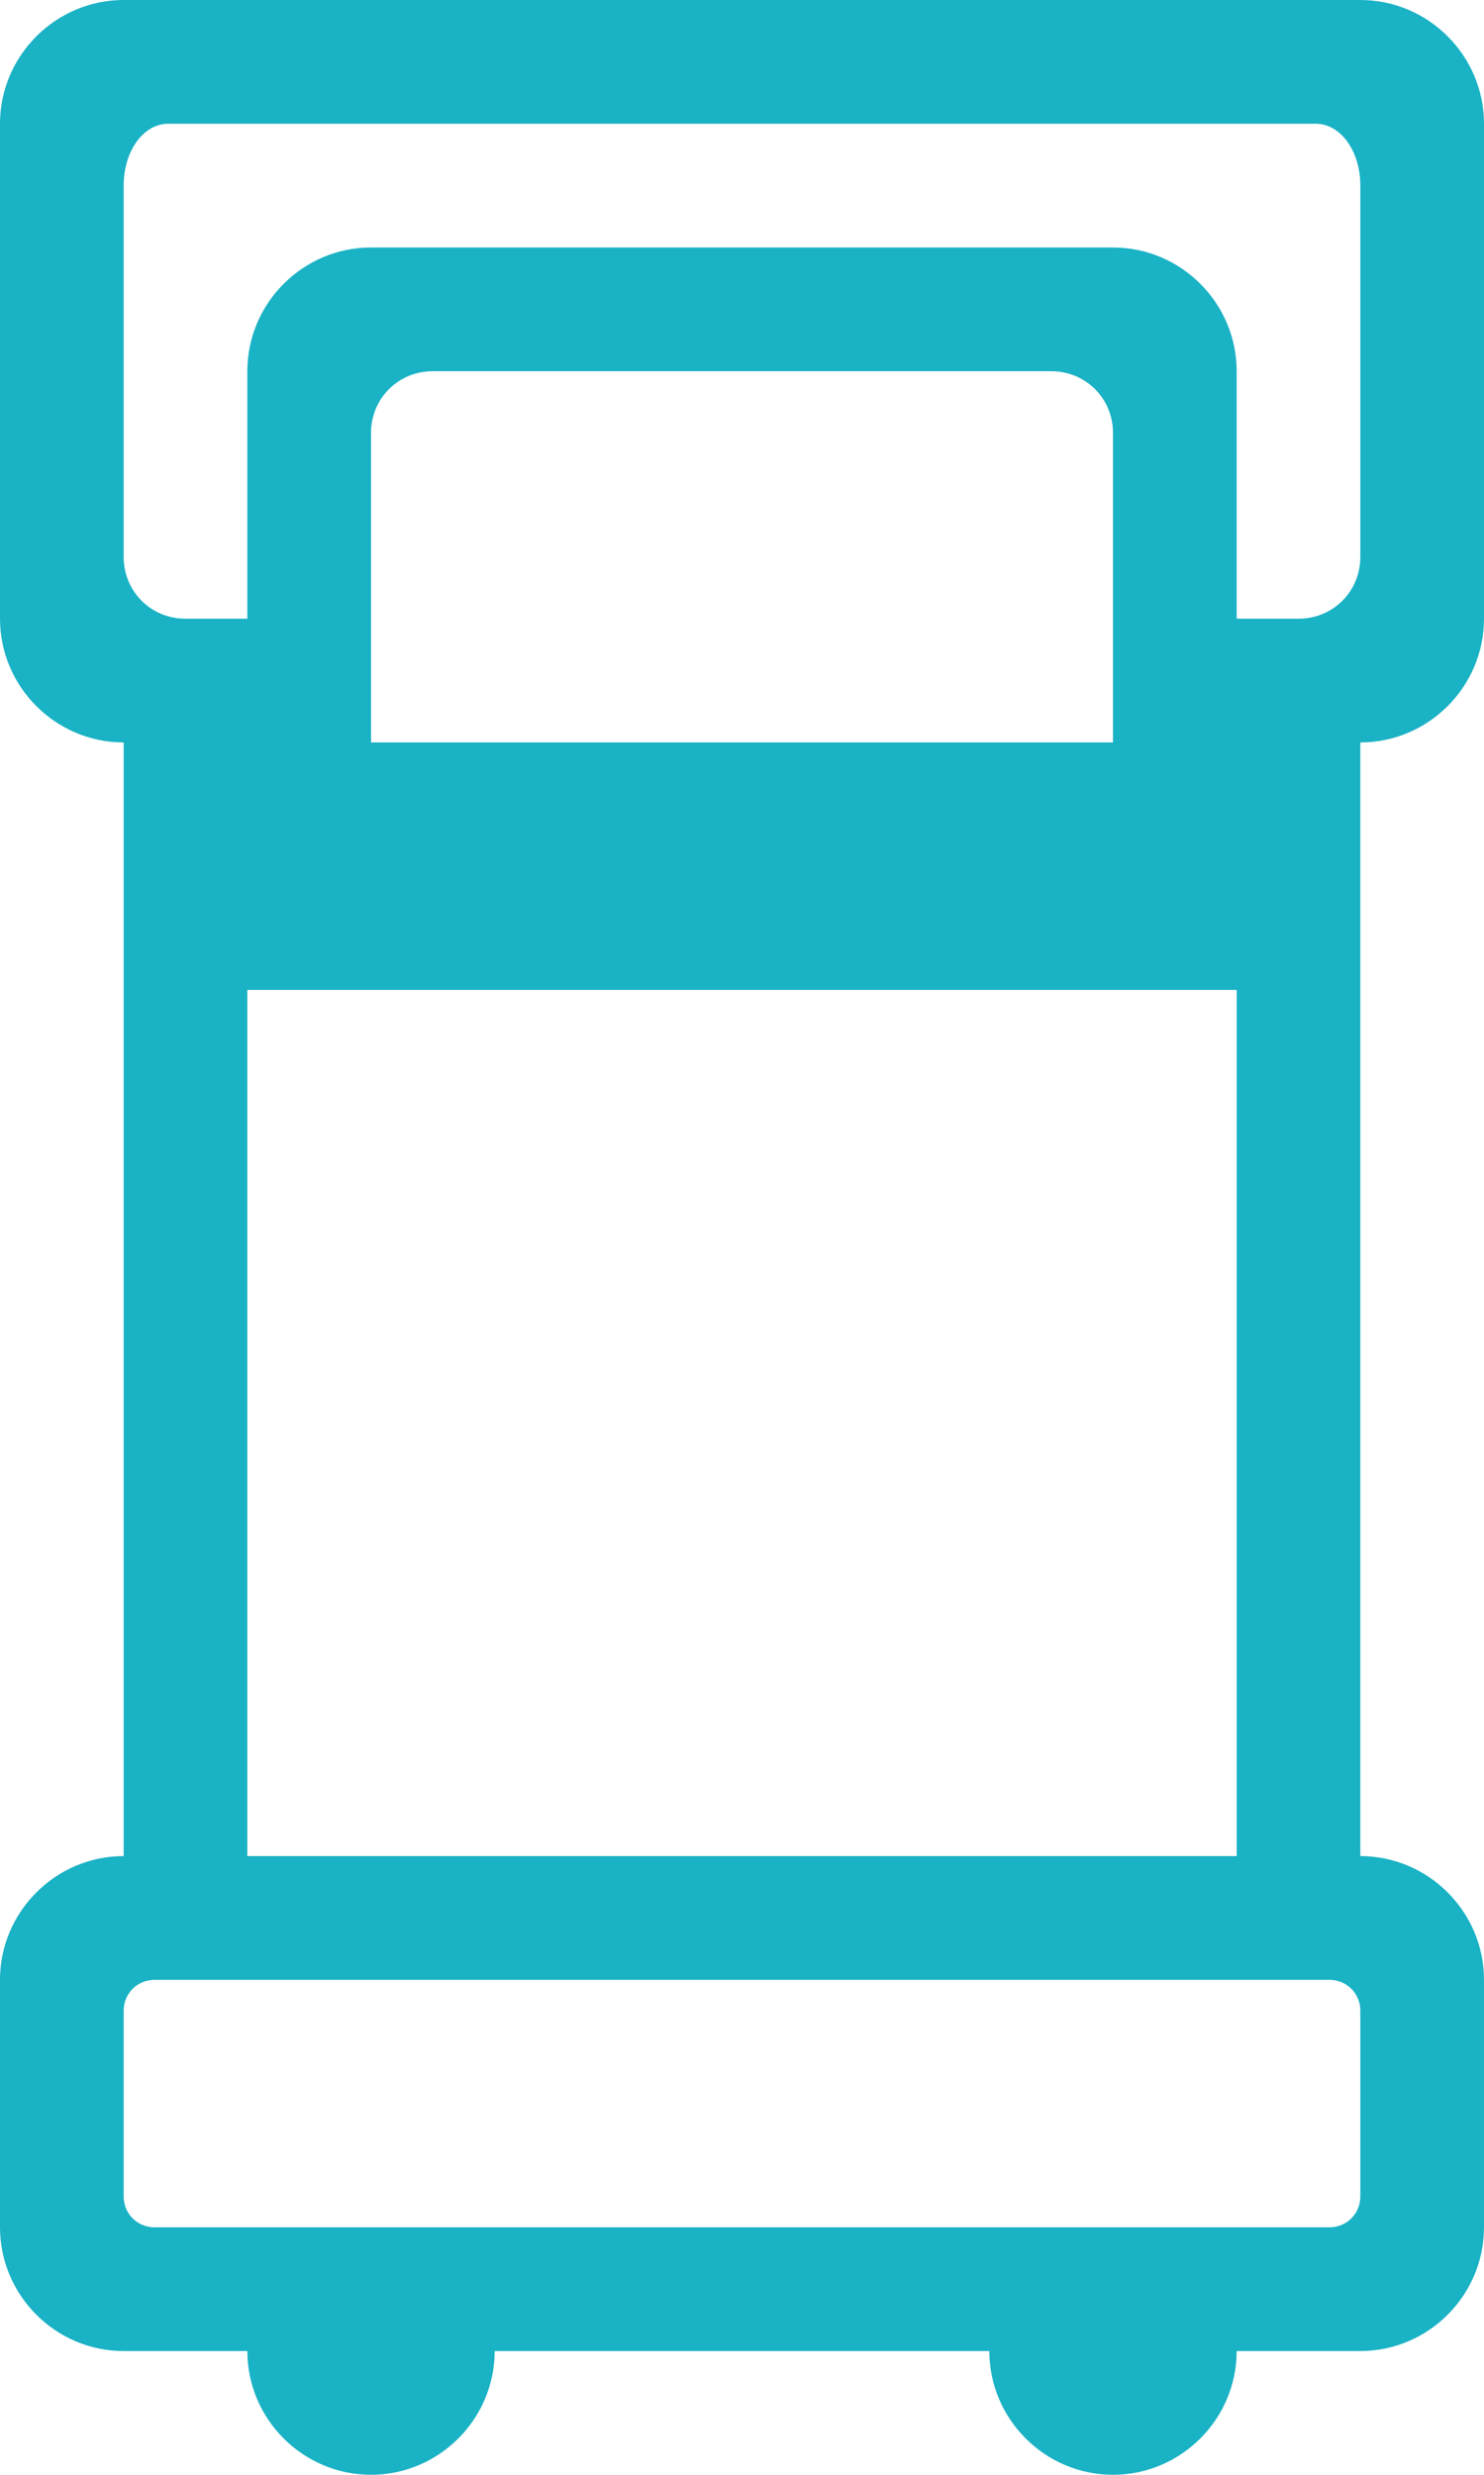 <svg xmlns="http://www.w3.org/2000/svg" xmlns:xlink="http://www.w3.org/1999/xlink" viewBox="0 0 12 20" class="Sleeping-Arrangements_icon__mzdvl"><path d="M11 15V6c.55 0 1-.45 1-1V1c0-.55-.45-1-1-1H1C.45 0 0 .45 0 1v4c0 .55.45 1 1 1v9c-.55 0-1 .45-1 1v2c0 .55.45 1 1 1h1c0 .55.45 1 1 1s1-.45 1-1h4c0 .55.45 1 1 1s1-.45 1-1h1c.55 0 1-.45 1-1v-2c0-.55-.45-1-1-1zM9 8h1v7H2V8h7zM3 6V3.5c0-.28.22-.5.5-.5h5c.28 0 .5.22.5.5V6H3zM1 1.5c0-.28.16-.5.36-.5h9.28c.2 0 .36.22.36.5v3c0 .28-.22.5-.5.5H10V3c0-.55-.45-1-1-1H3c-.55 0-1 .45-1 1v2h-.5c-.28 0-.5-.22-.5-.5v-3zm10 16.25c0 .14-.11.25-.25.25h-9.5c-.14 0-.25-.11-.25-.25v-1.5c0-.14.11-.25.25-.25h9.5c.14 0 .25.11.25.25v1.5z" fill="#1ab2c5"></path></svg>